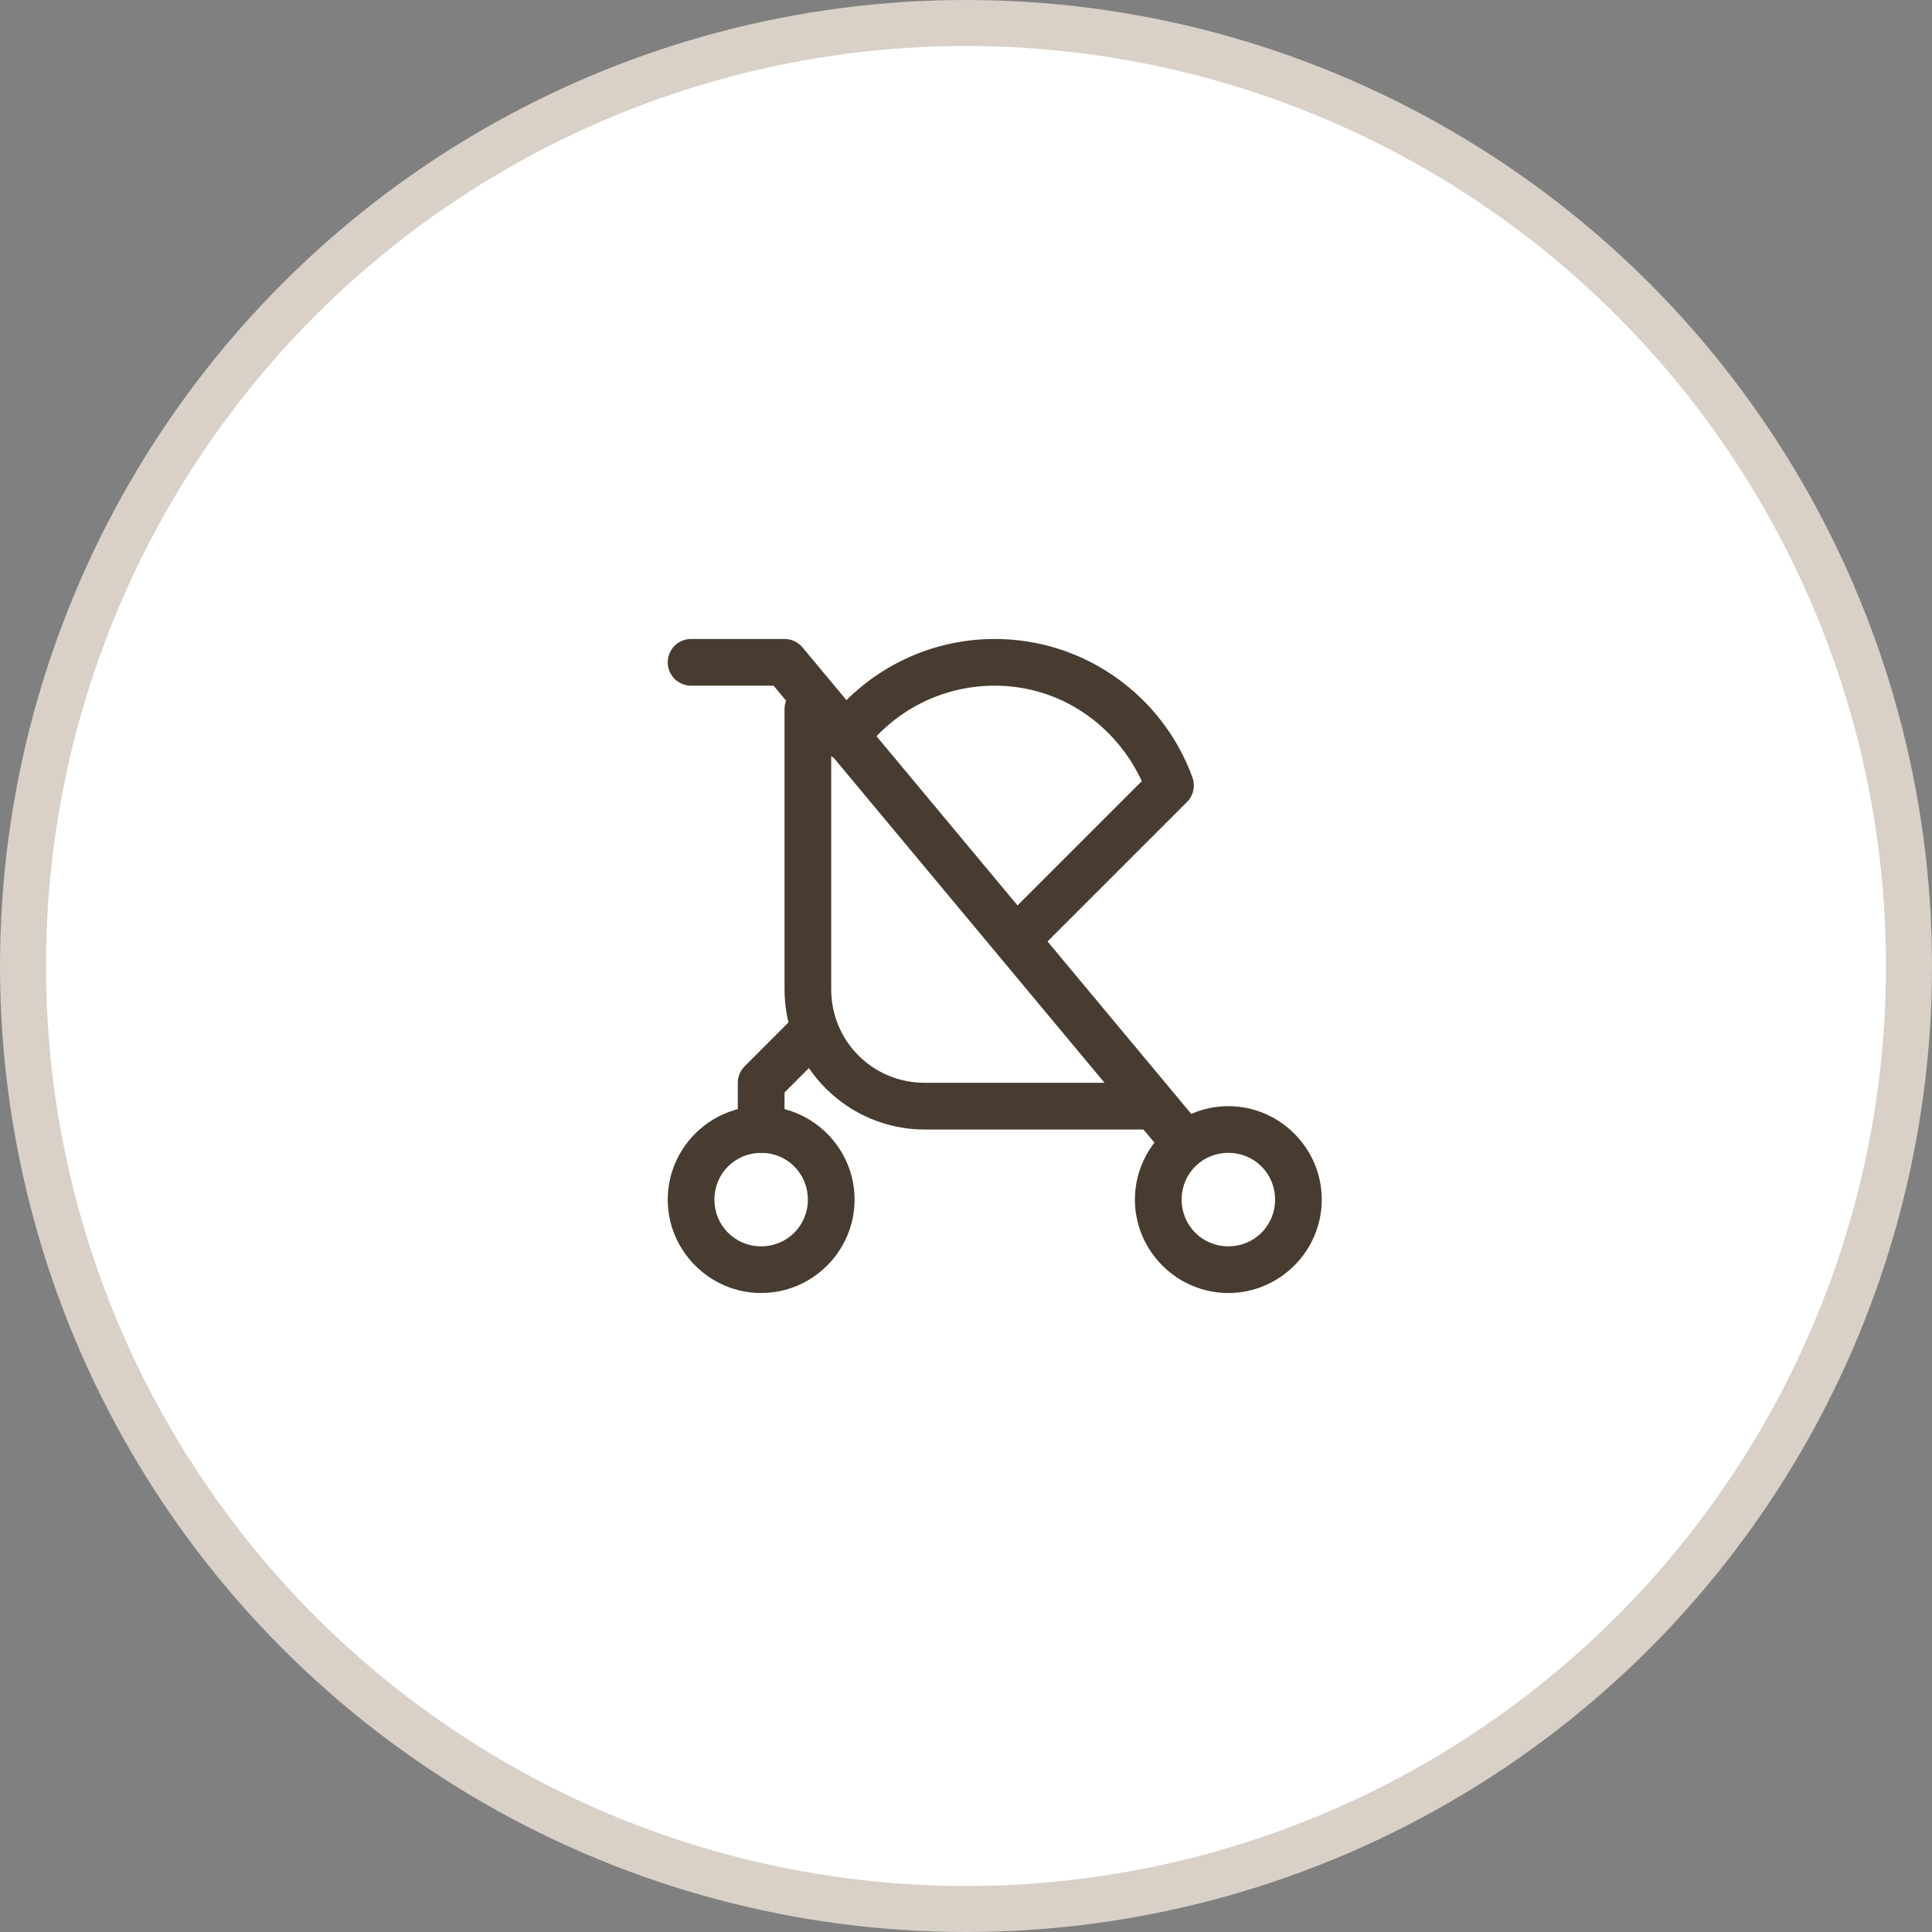 <?xml version="1.0" encoding="UTF-8"?> <svg xmlns="http://www.w3.org/2000/svg" width="42" height="42" viewBox="0 0 42 42" fill="none"><rect x="0" y="0" width="42" height="42" fill="#808080" stroke="none"/><circle cx="21" cy="21" r="20.5" fill="white" stroke="#D9D1C8"></circle><path fill-rule="evenodd" clip-rule="evenodd" d="M26.703 24.047C25.587 24.047 24.672 24.962 24.672 26.078C24.672 27.194 25.587 28.109 26.703 28.109C27.819 28.109 28.734 27.194 28.734 26.078C28.734 24.962 27.819 24.047 26.703 24.047ZM26.703 25.062C27.27 25.062 27.719 25.511 27.719 26.078C27.719 26.645 27.27 27.094 26.703 27.094C26.136 27.094 25.688 26.645 25.688 26.078C25.688 25.511 26.136 25.062 26.703 25.062Z" fill="#473C2F"></path><path fill-rule="evenodd" clip-rule="evenodd" d="M16.547 24.047C15.431 24.047 14.516 24.962 14.516 26.078C14.516 27.194 15.431 28.109 16.547 28.109C17.663 28.109 18.578 27.194 18.578 26.078C18.578 24.962 17.663 24.047 16.547 24.047ZM16.547 25.062C17.114 25.062 17.562 25.511 17.562 26.078C17.562 26.645 17.114 27.094 16.547 27.094C15.98 27.094 15.531 26.645 15.531 26.078C15.531 25.511 15.98 25.062 16.547 25.062Z" fill="#473C2F"></path><path fill-rule="evenodd" clip-rule="evenodd" d="M15.023 13.891C14.889 13.891 14.76 13.944 14.664 14.039C14.569 14.135 14.516 14.264 14.516 14.398C14.516 14.533 14.569 14.662 14.664 14.758C14.76 14.853 14.889 14.906 15.023 14.906H16.817L25.326 25.116C25.412 25.22 25.535 25.285 25.669 25.297C25.804 25.309 25.937 25.268 26.041 25.181C26.144 25.095 26.209 24.971 26.221 24.837C26.233 24.703 26.191 24.57 26.105 24.466L17.445 14.073C17.397 14.016 17.337 13.97 17.27 13.938C17.203 13.907 17.129 13.891 17.055 13.891H15.023Z" fill="#473C2F"></path><path fill-rule="evenodd" clip-rule="evenodd" d="M17.562 22.016C17.428 22.016 17.299 22.069 17.203 22.164L16.188 23.18C16.093 23.275 16.039 23.404 16.039 23.539V24.555C16.039 24.689 16.093 24.819 16.188 24.914C16.283 25.009 16.412 25.062 16.547 25.062C16.682 25.062 16.811 25.009 16.906 24.914C17.001 24.819 17.055 24.689 17.055 24.555V23.749L17.922 22.883C18.017 22.787 18.07 22.658 18.07 22.523C18.07 22.389 18.017 22.26 17.922 22.164C17.826 22.069 17.697 22.016 17.562 22.016Z" fill="#473C2F"></path><path fill-rule="evenodd" clip-rule="evenodd" d="M21.625 13.891C20.131 13.891 18.797 14.611 17.964 15.723C17.924 15.777 17.895 15.838 17.879 15.902C17.862 15.967 17.858 16.034 17.868 16.1C17.877 16.166 17.9 16.23 17.934 16.287C17.968 16.345 18.013 16.395 18.066 16.435C18.12 16.475 18.18 16.504 18.245 16.52C18.31 16.537 18.377 16.54 18.443 16.531C18.509 16.521 18.573 16.499 18.63 16.465C18.688 16.431 18.738 16.386 18.777 16.332C19.426 15.466 20.457 14.906 21.625 14.906C23.058 14.906 24.258 15.767 24.822 16.981L21.774 20.029C21.679 20.124 21.625 20.253 21.625 20.388C21.625 20.523 21.679 20.652 21.774 20.747C21.869 20.842 21.998 20.896 22.133 20.896C22.267 20.896 22.397 20.842 22.492 20.747L25.805 17.434C25.873 17.366 25.92 17.28 25.941 17.185C25.962 17.091 25.956 16.993 25.923 16.902C25.285 15.144 23.597 13.891 21.625 13.891Z" fill="#473C2F"></path><path fill-rule="evenodd" clip-rule="evenodd" d="M17.562 14.906C17.428 14.906 17.299 14.96 17.203 15.055C17.108 15.15 17.055 15.279 17.055 15.414V21.508C17.055 23.184 18.425 24.555 20.102 24.555H24.936C25.07 24.555 25.2 24.501 25.295 24.406C25.39 24.311 25.444 24.182 25.444 24.047C25.444 23.912 25.39 23.783 25.295 23.688C25.2 23.593 25.07 23.539 24.936 23.539H20.102C18.974 23.539 18.07 22.636 18.07 21.508V15.414C18.07 15.279 18.017 15.15 17.922 15.055C17.826 14.96 17.697 14.906 17.562 14.906Z" fill="#473C2F"></path></svg> 